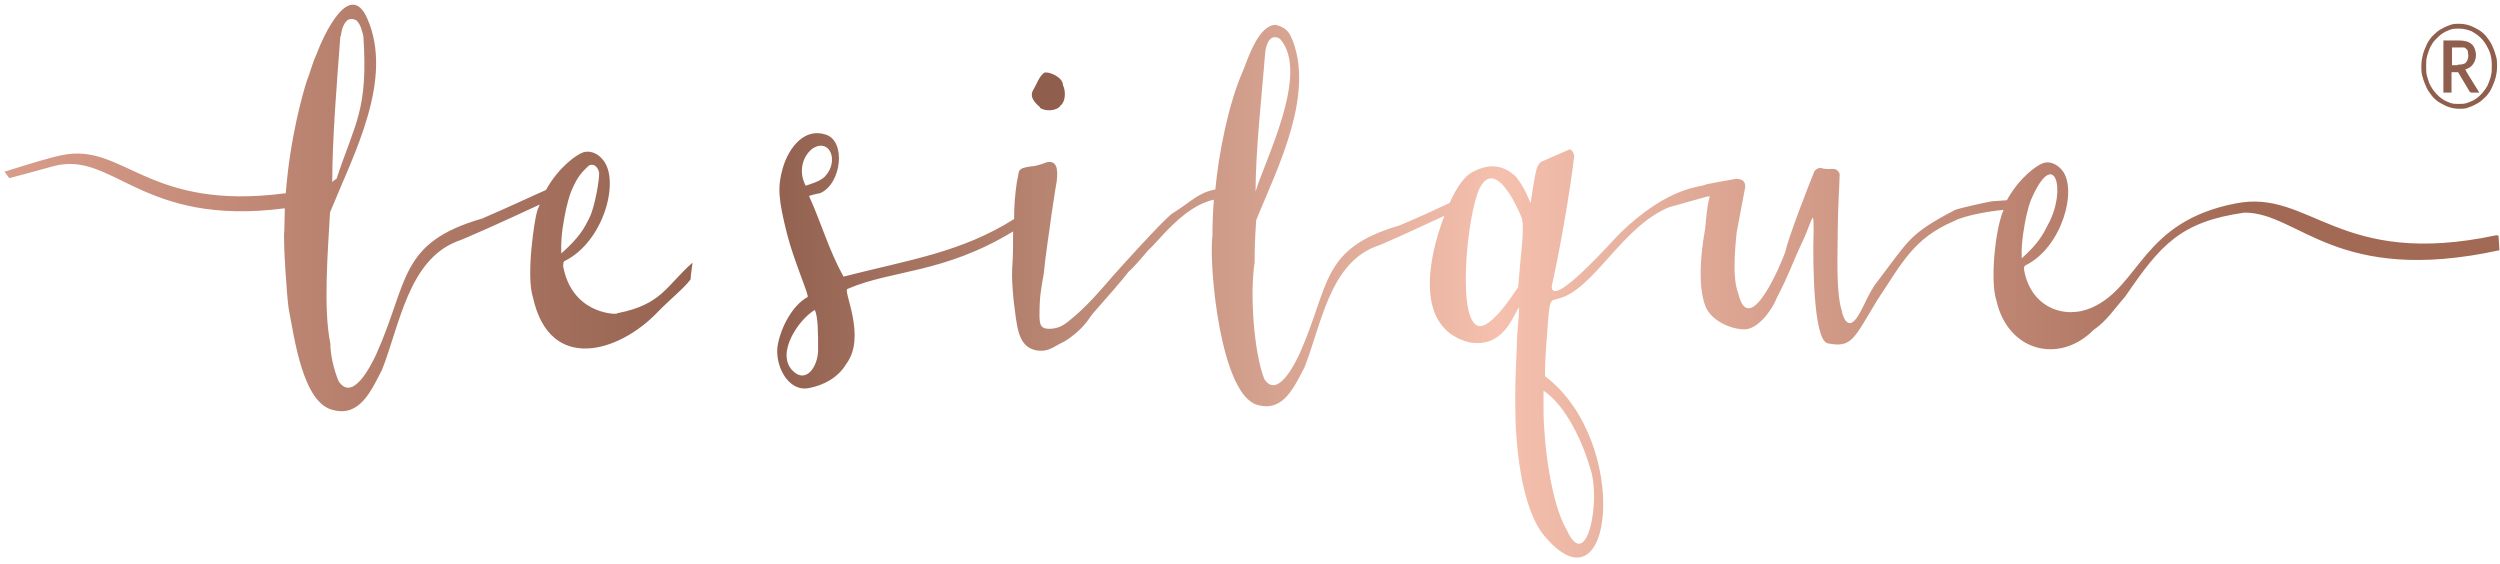 <svg width="319" height="72" viewBox="0 0 319 72" fill="none" xmlns="http://www.w3.org/2000/svg">
<path d="M318.441 7.015C318.319 6.534 318.136 6.122 317.952 5.711C317.769 5.299 317.463 4.956 317.219 4.612C316.913 4.269 316.607 3.994 316.24 3.789C315.873 3.583 315.507 3.377 315.079 3.239C314.651 3.102 314.223 3.033 313.795 3.033C313.367 3.033 312.939 3.033 312.511 3.239C312.083 3.377 311.716 3.583 311.349 3.789C310.982 3.994 310.677 4.338 310.371 4.612C310.065 4.956 309.821 5.299 309.637 5.711C309.454 6.122 309.27 6.534 309.148 7.015C309.026 7.495 308.965 7.976 308.965 8.456C308.965 8.937 308.965 9.417 309.148 9.898C309.27 10.378 309.454 10.79 309.637 11.202C309.821 11.614 310.126 11.957 310.371 12.3C310.677 12.644 310.982 12.918 311.349 13.124C311.716 13.33 312.083 13.536 312.511 13.673C312.939 13.811 313.367 13.879 313.795 13.879C314.223 13.879 314.651 13.879 315.079 13.673C315.507 13.536 315.873 13.33 316.24 13.124C316.607 12.918 316.913 12.575 317.219 12.3C317.524 11.957 317.769 11.614 317.952 11.202C318.136 10.79 318.319 10.378 318.441 9.898C318.564 9.417 318.625 8.937 318.625 8.456C318.625 7.976 318.625 7.495 318.441 7.015ZM317.83 9.761C317.708 10.172 317.585 10.516 317.402 10.928C317.219 11.271 316.974 11.614 316.729 11.889C316.485 12.163 316.179 12.438 315.873 12.644C315.568 12.85 315.201 12.987 314.834 13.124C314.467 13.261 314.1 13.261 313.734 13.261C313.367 13.261 313 13.261 312.633 13.124C312.266 12.987 311.96 12.85 311.655 12.644C311.349 12.438 311.043 12.163 310.799 11.889C310.554 11.614 310.31 11.271 310.126 10.928C309.943 10.584 309.821 10.172 309.698 9.761C309.576 9.349 309.576 8.937 309.576 8.456C309.576 7.976 309.576 7.564 309.698 7.152C309.821 6.74 309.943 6.328 310.126 5.985C310.31 5.642 310.493 5.299 310.799 5.024C311.043 4.75 311.349 4.475 311.655 4.269C311.96 4.063 312.266 3.926 312.633 3.789C313 3.651 313.367 3.651 313.734 3.651C314.345 3.651 314.895 3.789 315.384 3.994C315.873 4.269 316.363 4.612 316.729 5.024C317.096 5.436 317.402 5.985 317.647 6.534C317.891 7.152 317.952 7.77 317.952 8.388C317.952 9.006 317.952 9.28 317.83 9.692V9.761Z" fill="#905E4C"/>
<path d="M314.712 9.074C314.712 9.006 314.59 8.937 314.528 8.868C315.017 8.731 315.323 8.525 315.568 8.182C315.812 7.839 315.935 7.427 315.935 7.015C315.935 6.603 315.751 5.917 315.384 5.642C315.018 5.299 314.467 5.161 313.672 5.161H311.777V11.82H312.816V9.211H313.367C313.489 9.211 313.55 9.211 313.611 9.211C313.611 9.211 313.734 9.28 313.734 9.349L315.079 11.614C315.14 11.751 315.262 11.82 315.384 11.82H316.363L314.834 9.349C314.834 9.28 314.712 9.143 314.651 9.074H314.712ZM313.611 8.319H312.878V6.054H313.734C313.978 6.054 314.162 6.054 314.345 6.054C314.528 6.054 314.651 6.191 314.712 6.26C314.834 6.328 314.895 6.466 314.895 6.603C314.895 6.74 314.956 6.878 314.956 7.083C314.956 7.495 314.834 7.77 314.651 7.976C314.467 8.182 314.1 8.25 313.611 8.25V8.319Z" fill="#905E4C"/>
<path d="M132.698 13.742C133.248 14.223 134.838 14.223 135.327 13.467C136 12.918 136 11.614 135.633 10.859C135.633 9.829 133.799 9.074 133.248 9.28C132.576 9.761 132.331 10.653 131.842 11.477C131.353 12.3 131.903 12.987 132.698 13.673V13.742Z" fill="#905E4C"/>
<path d="M78.65 40.033C78.222 40.101 72.964 39.895 71.864 33.992C71.864 33.717 71.864 33.374 72.047 33.306C77.061 30.834 79.139 23.009 76.939 20.4C76.266 19.508 75.104 19.096 74.248 19.508C73.698 19.714 71.375 21.155 69.663 24.244C68.073 24.931 65.505 26.166 61.531 27.883C50.832 30.972 52.177 35.914 48.019 45.181C47.286 46.76 44.962 51.359 43.189 48.613C42.639 47.24 42.15 45.387 42.15 43.808C41.233 39.483 41.844 31.933 42.089 27.471C42.089 27.059 42.15 26.99 42.272 26.716C45.146 19.645 50.282 10.104 46.858 2.347C44.596 -2.733 41.233 4.612 40.377 6.946C39.827 8.113 39.582 9.28 39.154 10.31C38.665 11.82 37.014 17.517 36.464 24.656C18.794 26.99 15.86 18.204 7.973 19.783C6.505 20.057 3.387 21.018 0.575 21.911L1.186 22.734C2.715 22.323 4.549 21.842 6.75 21.224C14.454 19.096 17.877 28.981 36.342 26.578C36.342 27.471 36.28 28.432 36.28 29.393C36.097 30.766 36.647 38.316 36.831 39.346C37.564 43.19 38.665 51.496 42.517 52.32C45.879 53.212 47.347 49.917 48.753 47.172C51.015 41.406 52.116 33.306 58.23 30.834C59.147 30.56 65.2 27.814 68.868 26.098C68.746 26.372 68.685 26.578 68.562 26.853C68.195 27.951 67.095 35.228 68.012 37.973C70.152 47.652 78.956 44.975 83.847 39.895C85.498 38.179 87.271 36.806 88.127 35.639C88.127 35.296 88.188 34.747 88.372 33.511C85.009 36.463 84.459 38.866 78.773 39.964L78.65 40.033ZM43.495 4.612C43.495 4.338 43.862 1.661 45.513 2.622C46.063 3.239 46.185 3.926 46.368 4.612C46.98 14.085 45.329 15.595 42.945 22.803C42.884 22.872 42.517 23.009 42.394 23.284C42.394 17.723 43.006 10.241 43.434 4.612H43.495ZM71.803 29.05C72.047 27.402 72.353 25.892 72.842 24.519C73.698 22.46 74.248 21.979 75.104 21.155C75.777 20.744 76.327 21.361 76.449 22.048C76.51 22.803 75.899 26.441 75.227 27.745C74.554 29.118 74.004 30.216 71.619 32.344C71.558 31.04 71.68 30.011 71.803 28.981V29.05ZM318.564 30.011C298.326 34.335 294.841 24.039 285.242 25.961C273.32 28.294 273.137 36.395 267.023 39.209C263.415 40.856 259.136 39.209 258.28 34.472C258.218 34.198 258.28 33.923 258.463 33.855C263.171 31.521 265.127 24.107 263.11 21.705C262.437 20.881 261.398 20.469 260.542 20.881C259.992 21.087 257.729 22.528 256.079 25.549L254.183 25.686C253.633 25.755 249.965 26.578 249.475 26.784C243.545 29.873 243.606 30.628 239.51 35.983C238.165 37.63 237.309 40.788 236.208 41.2C235.474 41.406 235.108 40.239 234.985 39.552C234.252 37.15 234.496 32.344 234.496 29.53C234.496 26.716 234.741 23.146 234.741 22.185C234.252 21.087 233.579 21.842 232.356 21.43C232.051 21.361 231.5 21.705 231.439 22.048C231.195 22.597 228.076 30.56 227.832 32.07C227.282 33.649 223.185 43.465 221.779 37.355C220.923 35.227 221.535 30.491 221.596 29.667L222.696 23.833C222.696 23.009 222.207 22.872 221.596 22.803C221.596 22.803 217.683 23.489 217.622 23.558C217.071 23.901 212.975 23.695 206.739 29.736C205.944 30.491 197.996 39.552 197.996 36.532C199.035 31.933 200.319 24.588 200.869 19.92C200.869 19.645 200.502 18.89 200.197 19.096C200.197 19.096 197.079 20.469 196.589 20.675C196.345 20.95 196.1 21.293 196.039 21.705C195.856 22.254 195.305 25.755 195.305 25.892C195.244 25.892 194.572 23.833 193.349 22.46C191.637 20.95 189.986 20.881 187.969 21.911C186.807 22.46 185.768 24.107 184.973 25.892C183.505 26.578 181.366 27.608 178.553 28.775C168.465 31.727 169.749 36.326 165.836 45.112C165.163 46.554 162.962 50.947 161.312 48.339C159.967 44.838 159.477 37.424 160.089 33.511C160.089 31.864 160.15 30.079 160.272 28.432C160.272 28.089 160.333 27.951 160.456 27.677C163.024 21.43 167.915 11.751 164.735 4.681C164.308 3.72 163.574 3.377 162.779 3.171C160.639 3.171 159.294 7.289 158.621 9.006C156.726 13.261 155.503 19.645 155.075 24.176C152.874 24.588 152.08 25.686 149.45 27.334C147.983 28.569 143.092 33.992 142.114 35.09C140.28 37.218 138.506 39.278 136.428 40.925C135.694 41.543 134.96 41.955 133.86 41.955C132.759 41.955 132.698 41.406 132.637 40.444C132.637 37.767 132.82 37.012 133.187 34.884C133.432 32.276 133.86 29.873 134.166 27.402C134.41 25.892 134.593 24.45 134.838 23.146C135.021 21.499 134.838 20.538 133.676 20.675C133.615 20.675 132.331 21.224 131.598 21.224C129.641 21.499 130.13 21.773 129.763 23.146C129.519 24.725 129.397 26.372 129.397 27.951C122.671 32.207 115.946 33.168 107.631 35.296C105.735 31.864 104.818 28.5 103.229 25C103.229 25 104.085 24.725 104.635 24.656C107.386 23.489 107.998 17.998 105.369 17.174C102.678 16.282 100.661 18.753 99.866 21.499C99.194 23.901 99.316 25.411 100.416 29.805C101.333 33.443 103.29 37.699 103.045 37.905C101.15 38.934 99.683 41.68 99.255 43.945C98.766 46.416 100.477 50.123 103.29 49.505C105.002 49.162 106.897 48.27 107.998 46.416C110.565 42.984 107.57 37.15 108.12 36.875C113.806 34.404 120.348 34.953 129.274 29.53C129.274 31.109 129.274 32.688 129.152 34.267C129.091 35.571 129.213 36.944 129.335 38.316C129.763 41.406 129.763 44.22 132.209 44.7C133.799 44.975 134.41 44.22 135.755 43.602C136.611 43.122 137.712 42.229 138.323 41.474C138.812 40.994 139.057 40.444 139.485 39.964C140.891 38.385 143.459 35.434 144.009 34.678C144.865 33.923 145.721 32.825 146.577 31.864C147.983 30.628 151.04 26.304 154.892 25.48C154.77 26.99 154.709 28.5 154.709 30.079C154.219 33.923 155.748 50.672 160.578 51.702C163.757 52.526 165.102 49.437 166.447 46.897C168.587 41.474 169.627 33.855 175.374 31.521C176.169 31.315 180.876 29.118 184.3 27.539C182.222 32.962 180.448 41.817 187.418 43.671C191.82 44.495 192.982 40.376 193.838 39.209C193.838 40.239 193.655 41.68 193.594 42.71C193.594 43.533 193.288 48.613 193.349 51.771C193.349 56.645 194.083 64.676 196.956 68.245C205.883 79.16 208.206 56.37 197.14 47.995C197.14 45.456 197.384 43.053 197.568 40.513C197.629 39.964 197.69 38.523 198.118 38.316L198.79 38.111C203.315 37.081 206.922 28.912 212.975 26.441L217.866 25.068C217.866 25.068 217.988 25.068 218.172 25.068C217.805 26.098 217.622 28.844 217.56 29.324C217.01 32.276 216.643 36.395 217.56 38.934C218.294 41.062 221.168 42.092 222.696 42.023C224.164 41.955 225.937 39.964 226.731 37.973C228.382 34.816 228.382 34.267 230.216 30.354C230.522 29.736 230.889 28.5 231.317 27.745C231.5 27.951 231.378 30.972 231.378 31.452C231.378 32.825 231.317 43.396 233.212 43.808C236.33 44.426 236.514 43.259 239.571 38.248C242.689 33.58 244.156 30.422 249.292 28.226C250.393 27.608 253.327 26.99 255.651 26.784C254.55 29.324 253.939 35.983 254.734 38.316C256.201 44.906 262.804 46.485 267.145 42.092C268.796 40.994 269.896 39.278 271.18 37.836C275.643 31.315 278.15 28.294 286.404 27.128C293.374 27.128 298.082 36.463 318.93 31.933L318.808 30.079L318.564 30.011ZM161.434 6.809C161.434 6.534 161.74 3.994 163.329 4.956C167.181 9.28 161.434 20.332 160.211 24.45C160.211 19.233 161.006 12.163 161.434 6.809ZM102.801 23.695C101.761 21.705 102.556 19.714 103.779 18.89C105.919 17.655 107.019 20.538 105.369 22.391C104.879 23.078 103.412 23.489 102.801 23.695ZM101.15 47.309C98.949 45.112 101.884 40.788 103.962 39.552C104.39 40.376 104.39 42.504 104.39 44.632C104.39 46.76 102.862 49.025 101.15 47.309ZM193.96 33.786L193.716 36.669C193.716 36.532 190.72 41.543 188.886 41.611C185.768 41.68 187.174 27.265 188.825 23.97C190.781 20.195 193.594 26.304 194.205 27.883C194.511 29.324 194.083 32.276 193.96 33.786ZM202.948 59.871C204.293 63.921 202.459 73.325 199.891 67.559C197.873 64.195 196.956 56.301 196.956 52.32V49.849C199.83 51.771 201.97 56.439 202.948 59.871ZM258.157 29.805C258.402 28.226 258.646 26.853 259.136 25.549C262.131 18.547 263.782 24.176 261.337 28.638C260.664 29.942 260.175 30.972 257.974 32.962C257.913 31.727 258.035 30.766 258.157 29.805Z" fill="url(#paint0_linear_46_1044)"/>
<defs>
<linearGradient id="paint0_linear_46_1044" x1="0.575" y1="35.845" x2="318.686" y2="35.845" gradientUnits="userSpaceOnUse">
<stop stop-color="#D89D8A"/>
<stop offset="0.3" stop-color="#905E4C"/>
<stop offset="0.6" stop-color="#F5C0AE"/>
<stop offset="0.9" stop-color="#A26955"/>
</linearGradient>
</defs>
</svg>
